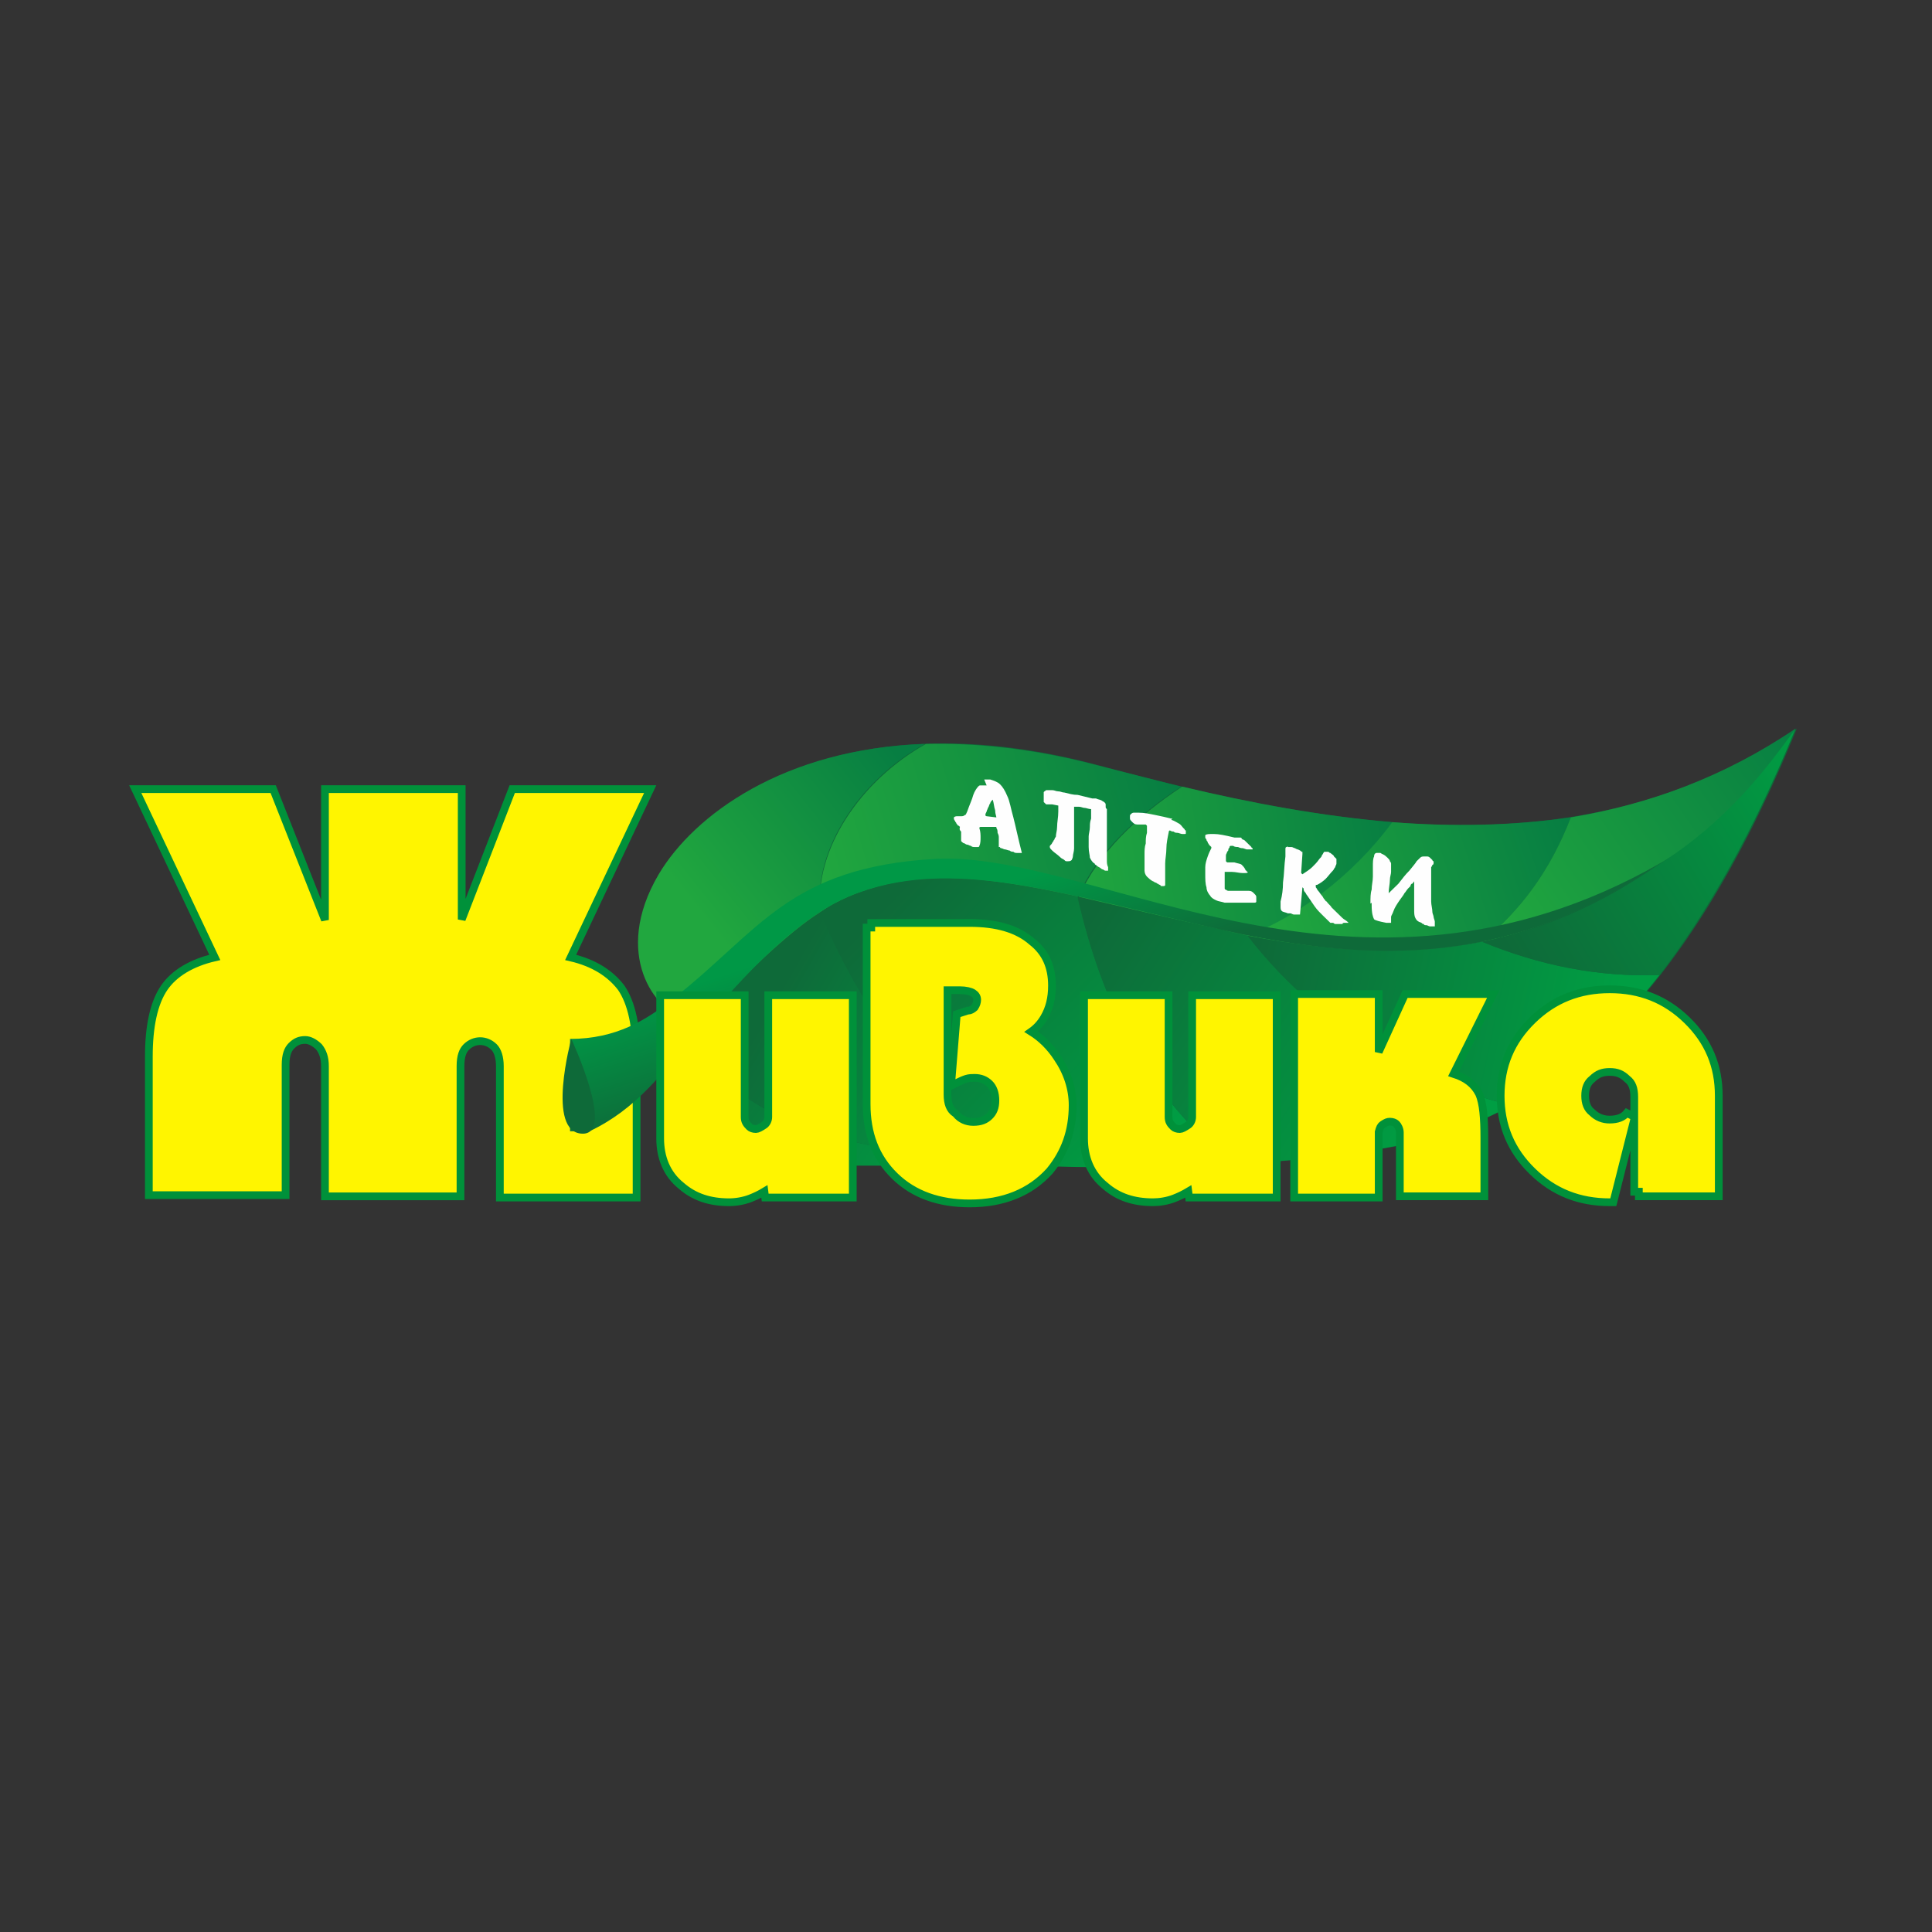 <svg width="250" height="250" viewBox="0 0 250 250" fill="none" xmlns="http://www.w3.org/2000/svg">
<rect x="0" y="0" width="250" height="250" fill="#333333" stroke="none"/>
<path d="M66.692 102.111H66.283L66.136 102.492L59.745 118.983V102.11H42.05V119.043L35.499 102.488L35.35 102.111H17.5L17.903 102.962L27.794 123.889C24.778 124.584 22.523 125.953 21.25 127.815C19.891 129.802 19.261 132.861 19.261 136.733V154.65H36.955V137.807C36.955 136.51 37.251 135.779 37.718 135.322C38.251 134.803 38.734 134.571 39.502 134.571C40.058 134.571 40.692 134.903 41.262 135.452C41.776 136.09 42.05 136.863 42.05 137.96V154.804H59.588V137.96C59.588 136.664 59.883 135.931 60.351 135.474C60.87 134.968 61.507 134.724 62.134 134.724C62.762 134.724 63.399 134.968 63.918 135.475C64.38 135.925 64.682 136.805 64.682 137.96V154.957H82.375V136.887C82.375 132.865 81.747 129.803 80.386 127.813L80.377 127.8L80.366 127.787C78.962 125.96 76.854 124.587 73.841 123.889L83.733 102.962L84.135 102.111H66.692V102.111Z" fill="#FFF500" stroke="#00913A"/>
<path d="M133.015 118.034H89.638V150.834H133.015V118.034V118.034Z" fill="url(#paint0_linear_4400_181)"/>
<path d="M88.696 131.675C85.081 130.909 79.265 123.553 85.394 113.13C91.525 102.707 110.855 90.599 142.13 99.028C173.407 107.459 205.153 112.823 232.5 94.277C217.57 130.909 199.81 144.55 181.107 148.23C162.247 151.907 133.645 151.448 121.857 149.762C109.913 148.076 93.253 145.316 88.696 131.675V131.675Z" fill="#0E6A39"/>
<path d="M132.073 150.067V150.682C127.986 150.375 124.371 150.221 121.7 149.762C111.013 148.229 96.082 145.777 90.11 134.894C90.11 134.74 89.952 134.434 89.796 134.128C89.952 133.822 90.267 133.668 90.424 133.361C96.711 125.698 101.898 120.793 106.14 118.034C112.269 132.748 121.23 143.018 132.073 150.067Z" fill="url(#paint1_linear_4400_181)"/>
<path d="M106.14 118.035C103.94 119.414 101.582 121.406 98.91 123.858C96.238 126.311 93.409 129.53 90.267 133.361C90.109 133.668 89.796 133.822 89.638 134.127C89.167 133.209 88.695 131.982 88.538 131.675C84.923 130.909 79.108 123.553 85.237 113.13C89.794 105.466 101.425 96.883 119.656 96.27C111.326 100.868 105.197 109.911 106.14 118.035Z" fill="url(#paint2_linear_4400_181)"/>
<path d="M152.818 101.787C147.003 105.618 141.974 110.371 139.459 116.042C127.514 113.436 118.713 112.209 109.755 116.042C108.655 116.501 107.397 117.114 106.14 118.034C105.354 109.91 111.326 101.02 119.813 96.269C126.414 96.117 133.801 96.882 141.974 99.028L152.818 101.787V101.787Z" fill="url(#paint3_linear_4400_181)"/>
<path d="M180.164 106.386V121.099H161.462C160.36 120.946 159.26 120.639 158.16 120.333C151.089 118.799 144.958 117.266 139.616 116.041C142.13 110.37 147.159 105.618 152.974 101.787C161.933 103.932 171.048 105.618 180.164 106.385V106.386Z" fill="url(#paint4_linear_4400_181)"/>
<path d="M203.268 105.773C200.595 112.669 196.824 117.728 191.795 121.866C182.522 123.706 172.778 123.246 161.462 121.1C167.749 118.648 174.978 113.437 180.164 106.386C188.022 107 195.724 106.846 203.268 105.773V105.773Z" fill="url(#paint5_linear_4400_181)"/>
<path d="M232.342 94.277C227.784 100.714 221.969 107.765 214.74 111.75C207.038 116.962 199.652 120.18 191.794 121.866C196.823 117.728 200.594 112.67 203.267 105.773C213.325 104.087 223.069 100.561 232.342 94.277V94.277Z" fill="url(#paint6_linear_4400_181)"/>
<path d="M159.575 150.682C150.302 151.141 140.716 151.141 133.172 150.834C121.856 143.783 112.583 133.361 106.139 118.034C107.397 117.268 108.654 116.655 109.754 116.042C118.712 112.364 127.671 113.436 139.458 116.042C142.602 129.837 148.416 141.792 159.575 150.682V150.682Z" fill="url(#paint7_linear_4400_181)"/>
<path d="M195.566 143.017C190.851 145.623 185.822 147.309 180.95 148.228C174.664 149.455 167.12 150.221 159.576 150.681C148.416 141.792 142.602 129.837 139.458 116.195C144.959 117.268 151.089 118.8 158.161 120.333C159.261 120.64 160.362 120.793 161.462 121.099C169.791 131.828 182.206 139.799 195.566 143.017Z" fill="url(#paint8_linear_4400_181)"/>
<path d="M214.741 126.157C208.611 133.975 202.168 139.339 195.566 143.017C182.207 139.799 169.792 131.982 161.462 121.1C172.62 123.246 182.522 123.706 191.795 121.866C199.181 124.932 206.882 126.464 214.741 126.157Z" fill="url(#paint9_linear_4400_181)"/>
<path d="M232.342 94.277C226.842 107.765 220.869 118.187 214.74 126.157C206.881 126.464 199.338 124.932 191.794 121.866C199.652 120.334 207.038 117.115 214.582 111.903C223.54 106.232 228.413 99.642 232.342 94.277Z" fill="url(#paint10_linear_4400_181)"/>
<path d="M214.741 111.75C196.195 124.624 178.593 124.932 158.161 120.333C137.573 115.735 122.8 110.524 109.756 116.042C104.725 118.187 98.439 123.399 90.267 133.361C85.71 138.879 82.408 143.477 76.279 146.39H73.764V134.435C79.737 134.435 83.667 131.982 87.123 129.223C98.283 120.486 102.054 112.21 121.071 111.137C141.817 110.063 175.449 134.128 214.741 111.75V111.75Z" fill="url(#paint11_linear_4400_181)"/>
<path d="M73.922 134.434C73.922 134.434 79.736 146.849 75.336 146.696C70.621 146.542 73.921 134.434 73.921 134.434H73.922Z" fill="#0E6A39"/>
<path d="M177.335 116.808C177.335 116.195 177.335 115.581 177.492 115.122C177.492 114.509 177.649 114.048 177.649 113.436V113.128V112.822V112.515V112.208C177.649 111.595 177.649 111.136 177.806 110.829C177.806 110.523 177.964 110.37 178.121 110.37H178.592C178.75 110.37 178.75 110.523 178.906 110.523C179.221 110.676 179.378 110.829 179.535 110.982C179.692 111.136 179.85 111.289 179.85 111.442C179.85 111.442 180.006 111.595 180.006 111.749V112.822C180.006 113.128 179.85 113.435 179.85 113.896C179.85 114.355 179.692 114.968 179.692 115.58L180.164 115.121L180.635 114.661L180.793 114.508L180.95 114.355C181.421 113.742 181.893 113.128 182.364 112.669C182.835 112.056 183.15 111.749 183.308 111.442L183.779 110.982C183.936 110.829 184.093 110.829 184.25 110.829H184.721C184.879 110.829 185.036 110.982 185.036 110.982L185.193 111.136L185.35 111.289C185.35 111.289 185.35 111.442 185.508 111.442V111.595C185.508 111.749 185.508 111.902 185.35 111.902C185.35 112.056 185.193 112.208 185.193 112.208V116.654C185.193 117.113 185.35 117.573 185.35 118.033C185.35 118.186 185.508 118.493 185.508 118.646C185.508 118.799 185.664 119.106 185.664 119.26V119.872H185.036C184.879 119.872 184.721 119.719 184.564 119.719C184.408 119.719 184.25 119.719 184.25 119.566C184.093 119.566 184.093 119.566 183.936 119.412C183.464 119.259 183.308 119.106 183.15 118.799C182.993 118.493 182.993 118.186 182.993 117.573V117.113V116.654V116.347V116.041V115.887C182.993 115.734 182.993 115.887 182.993 115.887V115.734V115.58V114.968V114.048C182.835 114.201 182.835 114.355 182.679 114.355C182.521 114.508 182.521 114.508 182.521 114.661L182.364 114.814L182.208 114.968C182.05 115.121 181.893 115.427 181.735 115.58C181.579 115.887 181.421 116.041 181.106 116.5C180.793 116.961 180.479 117.42 180.321 117.879C180.164 118.34 180.006 118.493 180.006 118.646V119.412H179.378C178.592 119.259 177.964 119.106 177.806 118.953C177.649 118.646 177.492 118.186 177.492 117.113V116.961V116.807C177.335 116.961 177.335 116.961 177.335 116.807C177.335 116.807 177.335 116.961 177.335 116.807V116.808ZM170.262 114.815C170.42 114.969 170.42 115.122 170.577 115.276C170.735 115.429 170.891 115.735 171.048 115.888C171.206 116.042 171.206 116.195 171.362 116.349C171.52 116.501 171.52 116.655 171.677 116.655C171.835 116.962 172.148 117.115 172.306 117.421L173.091 118.187L173.72 118.8C173.877 118.954 174.191 119.107 174.349 119.261L174.506 119.414H174.035C173.877 119.414 173.72 119.414 173.72 119.566H172.777C172.62 119.566 172.62 119.414 172.463 119.414H172.148L171.677 118.954L171.206 118.494C170.891 118.187 170.42 117.728 170.106 117.268L169.162 115.888C169.006 115.735 169.006 115.581 168.848 115.429C168.691 115.275 168.691 115.122 168.691 114.969L168.533 114.815L168.22 118.341H167.748H167.433C167.277 118.341 167.119 118.187 166.962 118.187H166.648C166.333 118.034 166.019 118.034 165.862 117.88C165.704 117.728 165.704 117.574 165.704 117.267V116.655C165.917 115.855 166.023 115.03 166.019 114.202C166.176 113.13 166.176 111.903 166.333 110.83V110.371V109.911C166.333 109.758 166.333 109.604 166.491 109.604C166.491 109.604 166.648 109.451 166.648 109.604H167.119C167.277 109.604 167.433 109.758 167.591 109.758C167.748 109.911 168.062 109.911 168.22 110.064C168.377 110.064 168.377 110.217 168.377 110.217H168.533V110.524L168.377 112.823V112.976L168.533 113.13C169.006 112.823 169.477 112.516 169.791 112.211C170.106 111.903 170.42 111.596 170.735 111.137C170.891 110.983 171.048 110.83 171.048 110.678C171.206 110.524 171.206 110.371 171.362 110.217H171.835C171.991 110.217 171.991 110.371 172.148 110.371C172.306 110.524 172.62 110.678 172.62 110.83L172.935 111.137V111.75C172.935 111.903 172.777 112.057 172.777 112.21C172.62 112.364 172.62 112.516 172.463 112.67C172.148 112.976 171.835 113.436 171.52 113.743C171.191 114.049 170.821 114.307 170.42 114.509H170.262V114.815C170.262 114.663 170.262 114.663 170.262 114.815V114.815ZM161.304 109.912L160.833 109.757C160.675 109.757 160.518 109.757 160.204 109.604C160.047 109.604 159.733 109.604 159.575 109.451H159.262C159.262 109.451 159.104 109.451 159.104 109.604C159.104 109.758 158.947 109.758 158.947 109.911C158.947 110.064 158.947 110.064 158.789 110.217C158.789 110.371 158.633 110.524 158.633 110.678V111.444L158.789 111.596H159.733C160.204 111.75 160.518 111.75 160.675 111.903C160.833 112.057 160.99 112.21 161.147 112.516C161.147 112.516 161.147 112.67 161.304 112.67C161.304 112.67 161.304 112.823 161.462 112.823C161.462 112.976 161.304 112.976 160.833 112.976C160.362 112.976 159.889 112.823 159.418 112.823H158.633H158.475V114.969C158.475 114.969 158.475 115.122 158.633 115.122C158.633 115.122 158.789 115.275 158.947 115.275H161.618C161.933 115.275 162.091 115.429 162.247 115.581C162.404 115.735 162.562 115.888 162.562 116.042V116.655C162.562 116.808 162.404 116.808 162.247 116.808H158.475C158.004 116.655 157.689 116.655 157.375 116.501C157.06 116.349 156.747 116.195 156.589 115.888C156.432 115.735 156.118 115.275 156.118 114.815C155.96 114.356 155.96 113.742 155.96 113.13V112.67V112.21C155.96 111.75 156.118 111.291 156.275 110.83C156.432 110.371 156.589 110.064 156.747 109.757V109.604L156.589 109.451L156.432 109.297C156.432 109.145 156.275 109.145 156.275 108.991C156.275 108.838 156.118 108.838 156.118 108.685C156.118 108.531 155.96 108.531 155.96 108.379V108.072C156.118 107.918 156.432 107.918 157.06 107.918C157.689 107.918 158.475 108.072 159.733 108.379H160.518C160.518 108.379 160.675 108.379 160.675 108.531C160.675 108.531 160.833 108.685 160.99 108.685L161.462 109.145L161.933 109.604C161.933 109.758 162.091 109.758 162.091 109.758V109.911H161.304V109.912ZM151.56 106.079C152.031 106.232 152.189 106.386 152.503 106.539C152.818 106.693 152.974 106.999 153.131 107.152L153.289 107.305C153.289 107.305 153.289 107.459 153.446 107.459V107.765C153.446 107.918 153.446 107.918 153.289 107.918H152.974C152.818 107.918 152.503 107.765 152.346 107.765C152.189 107.765 152.031 107.765 151.874 107.611C151.56 107.611 151.403 107.459 151.403 107.459C151.403 107.459 151.246 107.459 151.246 107.611C151.089 108.379 150.931 109.145 150.931 109.758C150.931 110.524 150.774 111.137 150.774 111.75V114.509C150.774 114.663 150.618 114.663 150.46 114.663H150.303C150.303 114.663 150.145 114.663 150.145 114.509C150.145 114.509 149.989 114.509 149.831 114.356C149.674 114.356 149.674 114.202 149.518 114.202C149.36 114.202 149.36 114.049 149.203 114.049C148.889 113.896 148.574 113.589 148.416 113.436C148.221 113.228 148.109 112.955 148.102 112.67V112.364V111.444V110.525C148.102 110.064 148.102 109.604 148.26 109.145C148.26 108.685 148.26 108.226 148.416 107.765V107.459V107.152V106.845L148.26 106.691H147.16C146.845 106.691 146.687 106.539 146.531 106.386C146.374 106.232 146.216 106.079 146.216 105.926V105.619C146.216 105.466 146.216 105.466 146.374 105.312C146.374 105.312 146.531 105.16 146.687 105.16H147.316C148.102 105.16 148.731 105.312 149.518 105.466C150.303 105.619 150.931 105.773 151.56 105.926H151.718L151.56 106.079V106.079ZM136.158 104.087C136.158 104.087 136.001 104.087 136.158 104.087H135.372L135.214 103.933L135.058 103.78V103.474V102.86V102.707V102.554C135.058 102.401 135.216 102.401 135.372 102.247H136.158C136.472 102.247 136.63 102.401 136.943 102.401C137.258 102.401 137.416 102.554 137.73 102.554C138.358 102.707 138.83 102.86 139.458 102.86L141.345 103.32H141.816C142.13 103.474 142.445 103.474 142.602 103.626C142.916 103.78 143.074 103.933 143.074 104.087V104.394C143.074 104.546 143.074 104.546 143.23 104.7V111.29C143.23 111.596 143.23 111.903 143.387 112.21V112.67H143.074C143.074 112.67 142.916 112.67 142.759 112.516C142.602 112.516 142.445 112.364 142.445 112.364C142.287 112.21 142.13 112.21 141.973 112.057C141.816 111.903 141.658 111.903 141.658 111.75C141.345 111.596 141.187 111.29 141.03 110.983C141.03 110.678 140.873 110.217 140.873 109.604V108.838V108.225C140.873 107.918 141.03 107.459 141.03 106.999C141.03 106.691 141.03 106.386 141.187 105.926V104.7C140.873 104.7 140.558 104.546 140.401 104.546C140.087 104.546 139.93 104.394 139.616 104.394H138.987V109.758C138.987 110.217 138.83 110.524 138.83 110.83C138.83 110.983 138.672 111.29 138.672 111.29C138.516 111.444 138.358 111.444 138.201 111.444H138.045C137.887 111.444 137.887 111.444 137.73 111.29C137.572 111.137 137.416 111.137 137.258 110.983C136.787 110.524 136.472 110.371 136.158 110.064C136.001 109.911 135.843 109.758 135.843 109.604C135.843 109.451 135.843 109.451 136.001 109.297C136.158 109.145 136.158 108.991 136.316 108.838C136.316 108.685 136.472 108.685 136.472 108.531C136.472 108.379 136.63 108.379 136.63 108.225C136.63 107.918 136.787 107.459 136.787 106.999C136.787 106.386 136.943 105.773 136.943 105.007V104.7V104.24L136.158 104.087V104.087ZM127.514 105.466C127.514 105.619 127.514 105.619 127.514 105.466C127.514 105.619 127.672 105.619 127.672 105.619L128.928 105.773C128.928 105.619 128.772 105.312 128.772 104.853C128.614 104.394 128.614 103.934 128.457 103.474C128.299 103.626 128.143 103.78 128.143 103.933C127.985 104.087 127.985 104.394 127.828 104.546C127.828 104.7 127.672 104.853 127.672 105.006C127.514 105.312 127.514 105.312 127.514 105.466V105.466ZM124.214 106.998L124.057 106.845C123.899 106.845 123.899 106.691 123.743 106.539C123.743 106.386 123.585 106.386 123.585 106.232C123.428 106.079 123.428 105.926 123.428 105.773C123.585 105.619 123.743 105.619 123.899 105.619H124.37C124.528 105.619 124.685 105.619 124.843 105.466C124.999 105.466 124.999 105.312 125.157 105.006C125.472 104.087 125.785 103.474 125.943 102.86C126.099 102.401 126.414 101.942 126.57 101.787C126.728 101.634 126.728 101.634 126.885 101.634H127.672L127.357 100.868H128.143C128.614 101.021 129.085 101.175 129.4 101.481C129.714 101.788 130.028 102.247 130.343 103.013C130.657 103.626 130.814 104.7 131.129 105.773C131.443 106.998 131.758 108.531 132.229 110.371H131.601C131.443 110.371 131.286 110.371 131.129 110.217C130.972 110.217 130.814 110.217 130.657 110.064C130.501 110.064 130.186 109.911 130.028 109.911C129.872 109.911 129.714 109.758 129.557 109.758C129.557 109.758 129.4 109.758 129.4 109.604H129.243V109.297V108.991V108.685V108.379C129.243 108.225 129.243 108.072 129.085 107.765C129.085 107.611 129.085 107.305 128.928 107.152V106.998H126.885C126.885 106.998 126.728 106.998 126.728 107.152C126.885 107.611 126.885 108.071 126.885 108.379C126.885 108.685 126.885 109.145 126.728 109.451C126.728 109.451 126.728 109.604 126.57 109.604H126.099C125.943 109.604 125.785 109.604 125.628 109.451C125.47 109.451 125.314 109.297 125.157 109.297C124.999 109.297 124.843 109.145 124.843 109.145C124.685 109.145 124.528 108.991 124.528 108.991L124.37 108.838V108.072V107.611C124.057 107.305 124.214 107.152 124.214 106.998V106.998Z" fill="#FEFEFE"/>
<path d="M135.814 151.541L135.824 151.53L135.834 151.519C137.809 149.109 138.797 146.37 138.797 143.017C138.797 140.897 138.128 138.791 136.811 136.862C135.877 135.431 134.723 134.309 133.432 133.502C134.065 133.058 134.625 132.481 135.101 131.671C135.792 130.492 136.126 129.158 136.126 127.537C136.126 125.086 135.279 123.22 133.554 121.867C131.676 120.21 128.999 119.431 125.47 119.431H112.74V120.027H112.143V142.863C112.143 146.677 113.291 149.752 115.782 152.182C118.276 154.613 121.581 155.723 125.47 155.723C129.854 155.723 133.326 154.291 135.814 151.541V151.541ZM122.609 141.638V128.133H124.213C124.952 128.133 125.601 128.284 125.931 128.497C126.266 128.715 126.446 129.002 126.446 129.376C126.446 129.679 126.348 130.008 126.112 130.369C125.847 130.614 125.539 130.772 125.313 130.772H125.218L125.129 130.802L124.186 131.108L123.808 131.232L123.776 131.628L123.147 139.445L123.064 140.487L124.003 140.029C124.313 139.877 124.597 139.74 125.026 139.599C125.396 139.48 125.78 139.476 126.1 139.476C126.9 139.476 127.532 139.73 128.04 140.227C128.521 140.695 128.804 141.44 128.804 142.404C128.804 143.341 128.538 143.944 128.04 144.43C127.541 144.917 126.914 145.18 125.943 145.18C125.016 145.18 124.244 144.796 123.732 144.172L123.672 144.101L123.596 144.051C122.904 143.601 122.609 142.785 122.609 141.638V141.638ZM86.022 128.78H85.426V147.309C85.426 149.746 86.263 151.924 88.154 153.438C89.853 154.925 91.885 155.569 94.353 155.569C95.203 155.569 96.221 155.405 97.084 155.068C97.643 154.851 98.289 154.555 98.914 154.176L98.947 154.435L99.014 154.957H110.35V128.78H99.413V144.55C99.413 144.984 99.182 145.398 98.898 145.582C98.692 145.724 98.476 145.853 98.254 145.969C98.117 146.045 97.965 146.09 97.809 146.1C97.451 146.1 97.144 145.981 96.968 145.809C96.561 145.413 96.362 145.097 96.362 144.55V128.78H86.021H86.022ZM140.872 128.78H140.276V147.309C140.276 149.746 141.113 151.924 143.004 153.438C144.703 154.925 146.735 155.569 149.202 155.569C150.053 155.569 151.071 155.405 151.933 155.068C152.568 154.823 153.18 154.525 153.764 154.176L153.797 154.435L153.864 154.957H165.201V128.78H154.264V144.55C154.264 144.984 154.034 145.398 153.749 145.582C153.543 145.724 153.328 145.853 153.106 145.969C152.969 146.045 152.817 146.09 152.66 146.1C152.303 146.1 151.995 145.981 151.819 145.809C151.412 145.413 151.213 145.097 151.213 144.55V128.78H140.872ZM167.465 154.36V154.957H178.403V146.467C178.551 145.905 178.667 145.673 178.917 145.511C179.358 145.225 179.553 145.147 179.85 145.147C180.207 145.147 180.513 145.266 180.69 145.437C180.899 145.64 181.138 146.104 181.138 146.543V154.803H192.076V147.31C192.076 145.998 192.036 144.862 191.935 143.912C191.835 142.97 191.669 142.17 191.397 141.552L191.39 141.535L191.381 141.519C190.741 140.268 189.68 139.465 188.091 138.96L192.8 129.489L193.228 128.627H181.823L181.663 128.976L178.403 136.132V128.627H167.465V154.36V154.36ZM221.812 154.803H222.408V141.792C222.408 137.955 221.089 134.735 218.299 132.014C215.511 129.295 212.217 128.014 208.296 128.014C204.375 128.014 201.08 129.295 198.293 132.014C195.503 134.735 194.183 137.956 194.183 141.792C194.183 145.628 195.503 148.848 198.293 151.568C201.08 154.287 204.375 155.569 208.296 155.569H208.76L208.875 155.119L211.471 144.839V154.206H212.067V154.803H221.812V154.803ZM211.471 141.945V144.505L210.507 144.018C210.031 144.598 209.291 144.874 208.296 144.874C207.879 144.881 207.465 144.805 207.077 144.65C206.69 144.495 206.338 144.264 206.041 143.971L206.017 143.947L205.991 143.926C205.397 143.464 205.12 142.75 205.12 141.791C205.12 140.834 205.397 140.12 205.991 139.656L206.017 139.636L206.041 139.612C206.71 138.96 207.345 138.709 208.296 138.709C209.247 138.709 209.88 138.96 210.551 139.613L210.575 139.636L210.601 139.656C211.187 140.113 211.471 140.818 211.471 141.945V141.945Z" fill="#FFF500" stroke="#00913A"/>
<defs>
<linearGradient id="paint0_linear_4400_181" x1="94.989" y1="123.964" x2="128.719" y2="146.487" gradientUnits="userSpaceOnUse">
<stop stop-color="#0E6A39"/>
<stop offset="1" stop-color="#009E43"/>
</linearGradient>
<linearGradient id="paint1_linear_4400_181" x1="100.135" y1="129.47" x2="131.342" y2="147.245" gradientUnits="userSpaceOnUse">
<stop stop-color="#0E6A39"/>
<stop offset="1" stop-color="#009E43"/>
</linearGradient>
<linearGradient id="paint2_linear_4400_181" x1="117.71" y1="99.531" x2="91.993" y2="120.004" gradientUnits="userSpaceOnUse">
<stop stop-color="#077E42"/>
<stop offset="1" stop-color="#21A73F"/>
</linearGradient>
<linearGradient id="paint3_linear_4400_181" x1="152.166" y1="99.961" x2="105.912" y2="113.349" gradientUnits="userSpaceOnUse">
<stop stop-color="#077E42"/>
<stop offset="1" stop-color="#21A73F"/>
</linearGradient>
<linearGradient id="paint4_linear_4400_181" x1="181.376" y1="109.17" x2="138.402" y2="116.035" gradientUnits="userSpaceOnUse">
<stop stop-color="#077E42"/>
<stop offset="1" stop-color="#21A73F"/>
</linearGradient>
<linearGradient id="paint5_linear_4400_181" x1="203.312" y1="108.616" x2="164.551" y2="121.556" gradientUnits="userSpaceOnUse">
<stop stop-color="#077E42"/>
<stop offset="1" stop-color="#21A73F"/>
</linearGradient>
<linearGradient id="paint6_linear_4400_181" x1="232.631" y1="93.264" x2="193.721" y2="120.107" gradientUnits="userSpaceOnUse">
<stop stop-color="#077E42"/>
<stop offset="1" stop-color="#21A73F"/>
</linearGradient>
<linearGradient id="paint7_linear_4400_181" x1="115.943" y1="115.598" x2="150.263" y2="148.552" gradientUnits="userSpaceOnUse">
<stop stop-color="#0E6A39"/>
<stop offset="1" stop-color="#009E43"/>
</linearGradient>
<linearGradient id="paint8_linear_4400_181" x1="138.826" y1="122.168" x2="181.714" y2="150.64" gradientUnits="userSpaceOnUse">
<stop stop-color="#0E6A39"/>
<stop offset="1" stop-color="#009E43"/>
</linearGradient>
<linearGradient id="paint9_linear_4400_181" x1="162.023" y1="125.733" x2="208.056" y2="135.638" gradientUnits="userSpaceOnUse">
<stop stop-color="#0E6A39"/>
<stop offset="1" stop-color="#009E43"/>
</linearGradient>
<linearGradient id="paint10_linear_4400_181" x1="196.609" y1="125.353" x2="237.139" y2="101.344" gradientUnits="userSpaceOnUse">
<stop stop-color="#0E6A39"/>
<stop offset="1" stop-color="#009E43"/>
</linearGradient>
<linearGradient id="paint11_linear_4400_181" x1="143.417" y1="126.557" x2="138.519" y2="111.498" gradientUnits="userSpaceOnUse">
<stop stop-color="#0E6A39"/>
<stop offset="1" stop-color="#009846"/>
</linearGradient>
</defs>
</svg>
